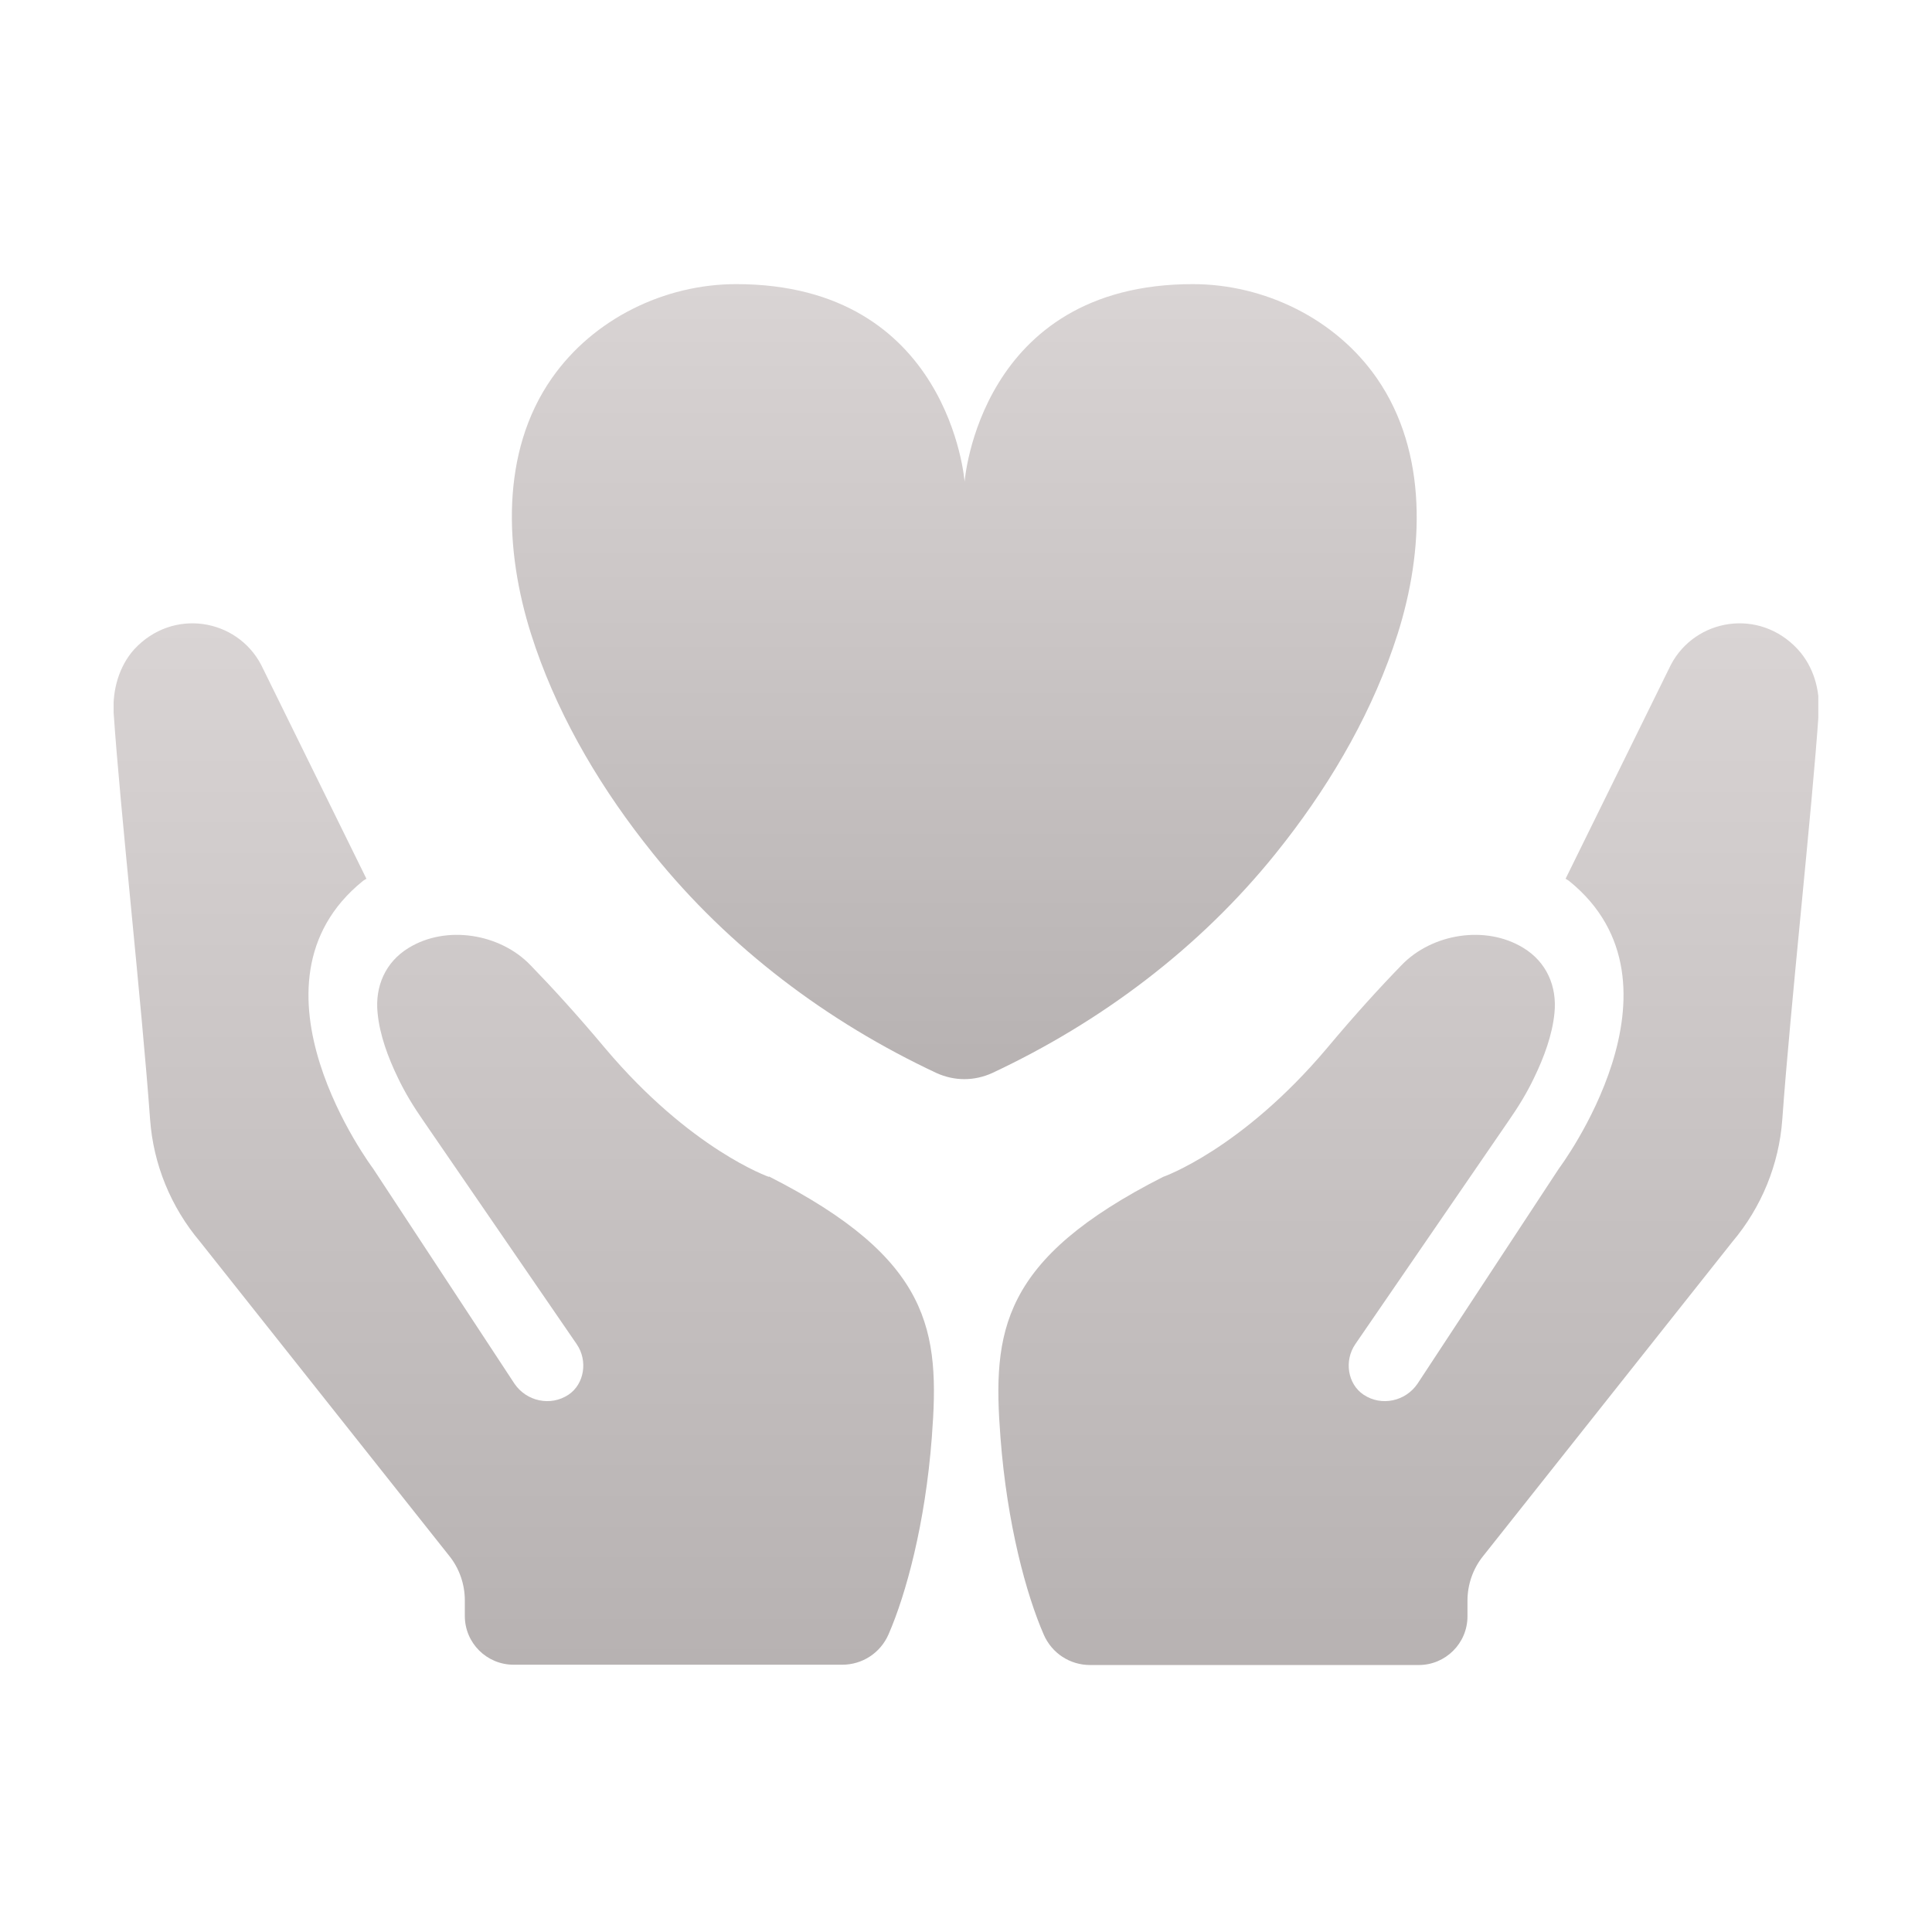 <svg width="32" height="32" viewBox="0 0 32 32" fill="none" xmlns="http://www.w3.org/2000/svg">
<mask id="mask0_4974_13066" style="mask-type:alpha" maskUnits="userSpaceOnUse" x="0" y="0" width="32" height="32">
<rect width="32" height="32" fill="#D9D9D9"/>
</mask>
<g mask="url(#mask0_4974_13066)">
<g clip-path="url(#clip0_4974_13066)">
<path d="M12.738 19.494C12.738 19.494 11.442 19.045 10.022 17.361C9.558 16.807 9.139 16.349 8.785 15.985C8.282 15.462 7.39 15.317 6.767 15.701C6.383 15.935 6.209 16.339 6.254 16.777C6.288 17.141 6.428 17.515 6.587 17.844C6.707 18.098 6.852 18.333 7.011 18.562C7.505 19.28 9.01 21.473 9.553 22.265C9.737 22.534 9.683 22.923 9.414 23.102C9.119 23.297 8.721 23.212 8.521 22.918L6.179 19.354C6.179 19.354 3.886 16.304 6.014 14.589C6.014 14.589 6.034 14.575 6.069 14.555L4.325 11.011C3.921 10.243 2.859 10.064 2.221 10.757C1.972 11.036 1.862 11.425 1.882 11.803C1.987 13.368 2.351 16.668 2.486 18.542C2.54 19.285 2.829 19.992 3.313 20.566L7.44 25.769C7.609 25.978 7.699 26.242 7.699 26.507V26.766C7.699 27.214 8.063 27.573 8.506 27.573H13.949C14.283 27.573 14.582 27.379 14.717 27.07C15.006 26.407 15.325 25.241 15.434 23.805C15.569 22.046 15.434 20.855 12.733 19.484L12.738 19.494Z" fill="url(#paint0_linear_4974_13066)"/>
<path d="M15.977 7.98C15.977 7.98 15.733 4.706 12.194 4.706C11.008 4.706 9.827 5.279 9.139 6.266C8.282 7.492 8.362 9.127 8.795 10.498C9.189 11.743 9.857 12.905 10.654 13.932C10.709 14.001 10.764 14.071 10.819 14.141C12.075 15.701 13.705 16.927 15.514 17.774C15.659 17.839 15.813 17.874 15.973 17.874C16.132 17.874 16.287 17.839 16.431 17.774C18.24 16.927 19.87 15.701 21.126 14.141C21.181 14.071 21.236 14.001 21.291 13.932C22.088 12.905 22.756 11.739 23.15 10.498C23.583 9.132 23.658 7.497 22.806 6.266C22.123 5.279 20.942 4.706 19.756 4.706C16.217 4.706 15.977 7.98 15.977 7.98Z" fill="url(#paint1_linear_4974_13066)"/>
<path d="M19.262 19.494C19.262 19.494 20.558 19.045 21.979 17.361C22.442 16.807 22.861 16.349 23.215 15.985C23.718 15.462 24.61 15.317 25.233 15.701C25.617 15.935 25.791 16.339 25.747 16.777C25.712 17.141 25.572 17.515 25.413 17.844C25.293 18.098 25.148 18.333 24.989 18.562C24.496 19.28 22.99 21.473 22.447 22.265C22.263 22.534 22.317 22.923 22.587 23.102C22.881 23.297 23.279 23.212 23.479 22.918L25.821 19.354C25.821 19.354 28.114 16.304 25.986 14.589C25.986 14.589 25.966 14.575 25.931 14.555L27.675 11.011C28.079 10.243 29.141 10.064 29.779 10.757C30.038 11.041 30.148 11.425 30.123 11.808C30.018 13.373 29.654 16.673 29.52 18.547C29.465 19.29 29.176 19.997 28.692 20.57L24.565 25.774C24.396 25.983 24.306 26.247 24.306 26.512V26.771C24.306 27.219 23.942 27.578 23.499 27.578H18.056C17.722 27.578 17.423 27.384 17.288 27.075C16.999 26.412 16.68 25.246 16.571 23.81C16.436 22.051 16.571 20.86 19.272 19.489L19.262 19.494Z" fill="url(#paint2_linear_4974_13066)"/>
</g>
</g>
<defs>
<linearGradient id="paint0_linear_4974_13066" x1="8.675" y1="10.324" x2="8.675" y2="27.573" gradientUnits="userSpaceOnUse">
<stop stop-color="#D9D4D4"/>
<stop offset="1" stop-color="#B7B2B2"/>
</linearGradient>
<linearGradient id="paint1_linear_4974_13066" x1="15.972" y1="4.706" x2="15.972" y2="17.874" gradientUnits="userSpaceOnUse">
<stop stop-color="#D9D4D4"/>
<stop offset="1" stop-color="#B7B2B2"/>
</linearGradient>
<linearGradient id="paint2_linear_4974_13066" x1="23.331" y1="10.324" x2="23.331" y2="27.578" gradientUnits="userSpaceOnUse">
<stop stop-color="#D9D4D4"/>
<stop offset="1" stop-color="#B7B2B2"/>
</linearGradient>
<clipPath id="clip0_4974_13066">
<rect width="28.235" height="22.872" fill="white" transform="translate(1.882 4.706)"/>
</clipPath>
</defs>
</svg>
